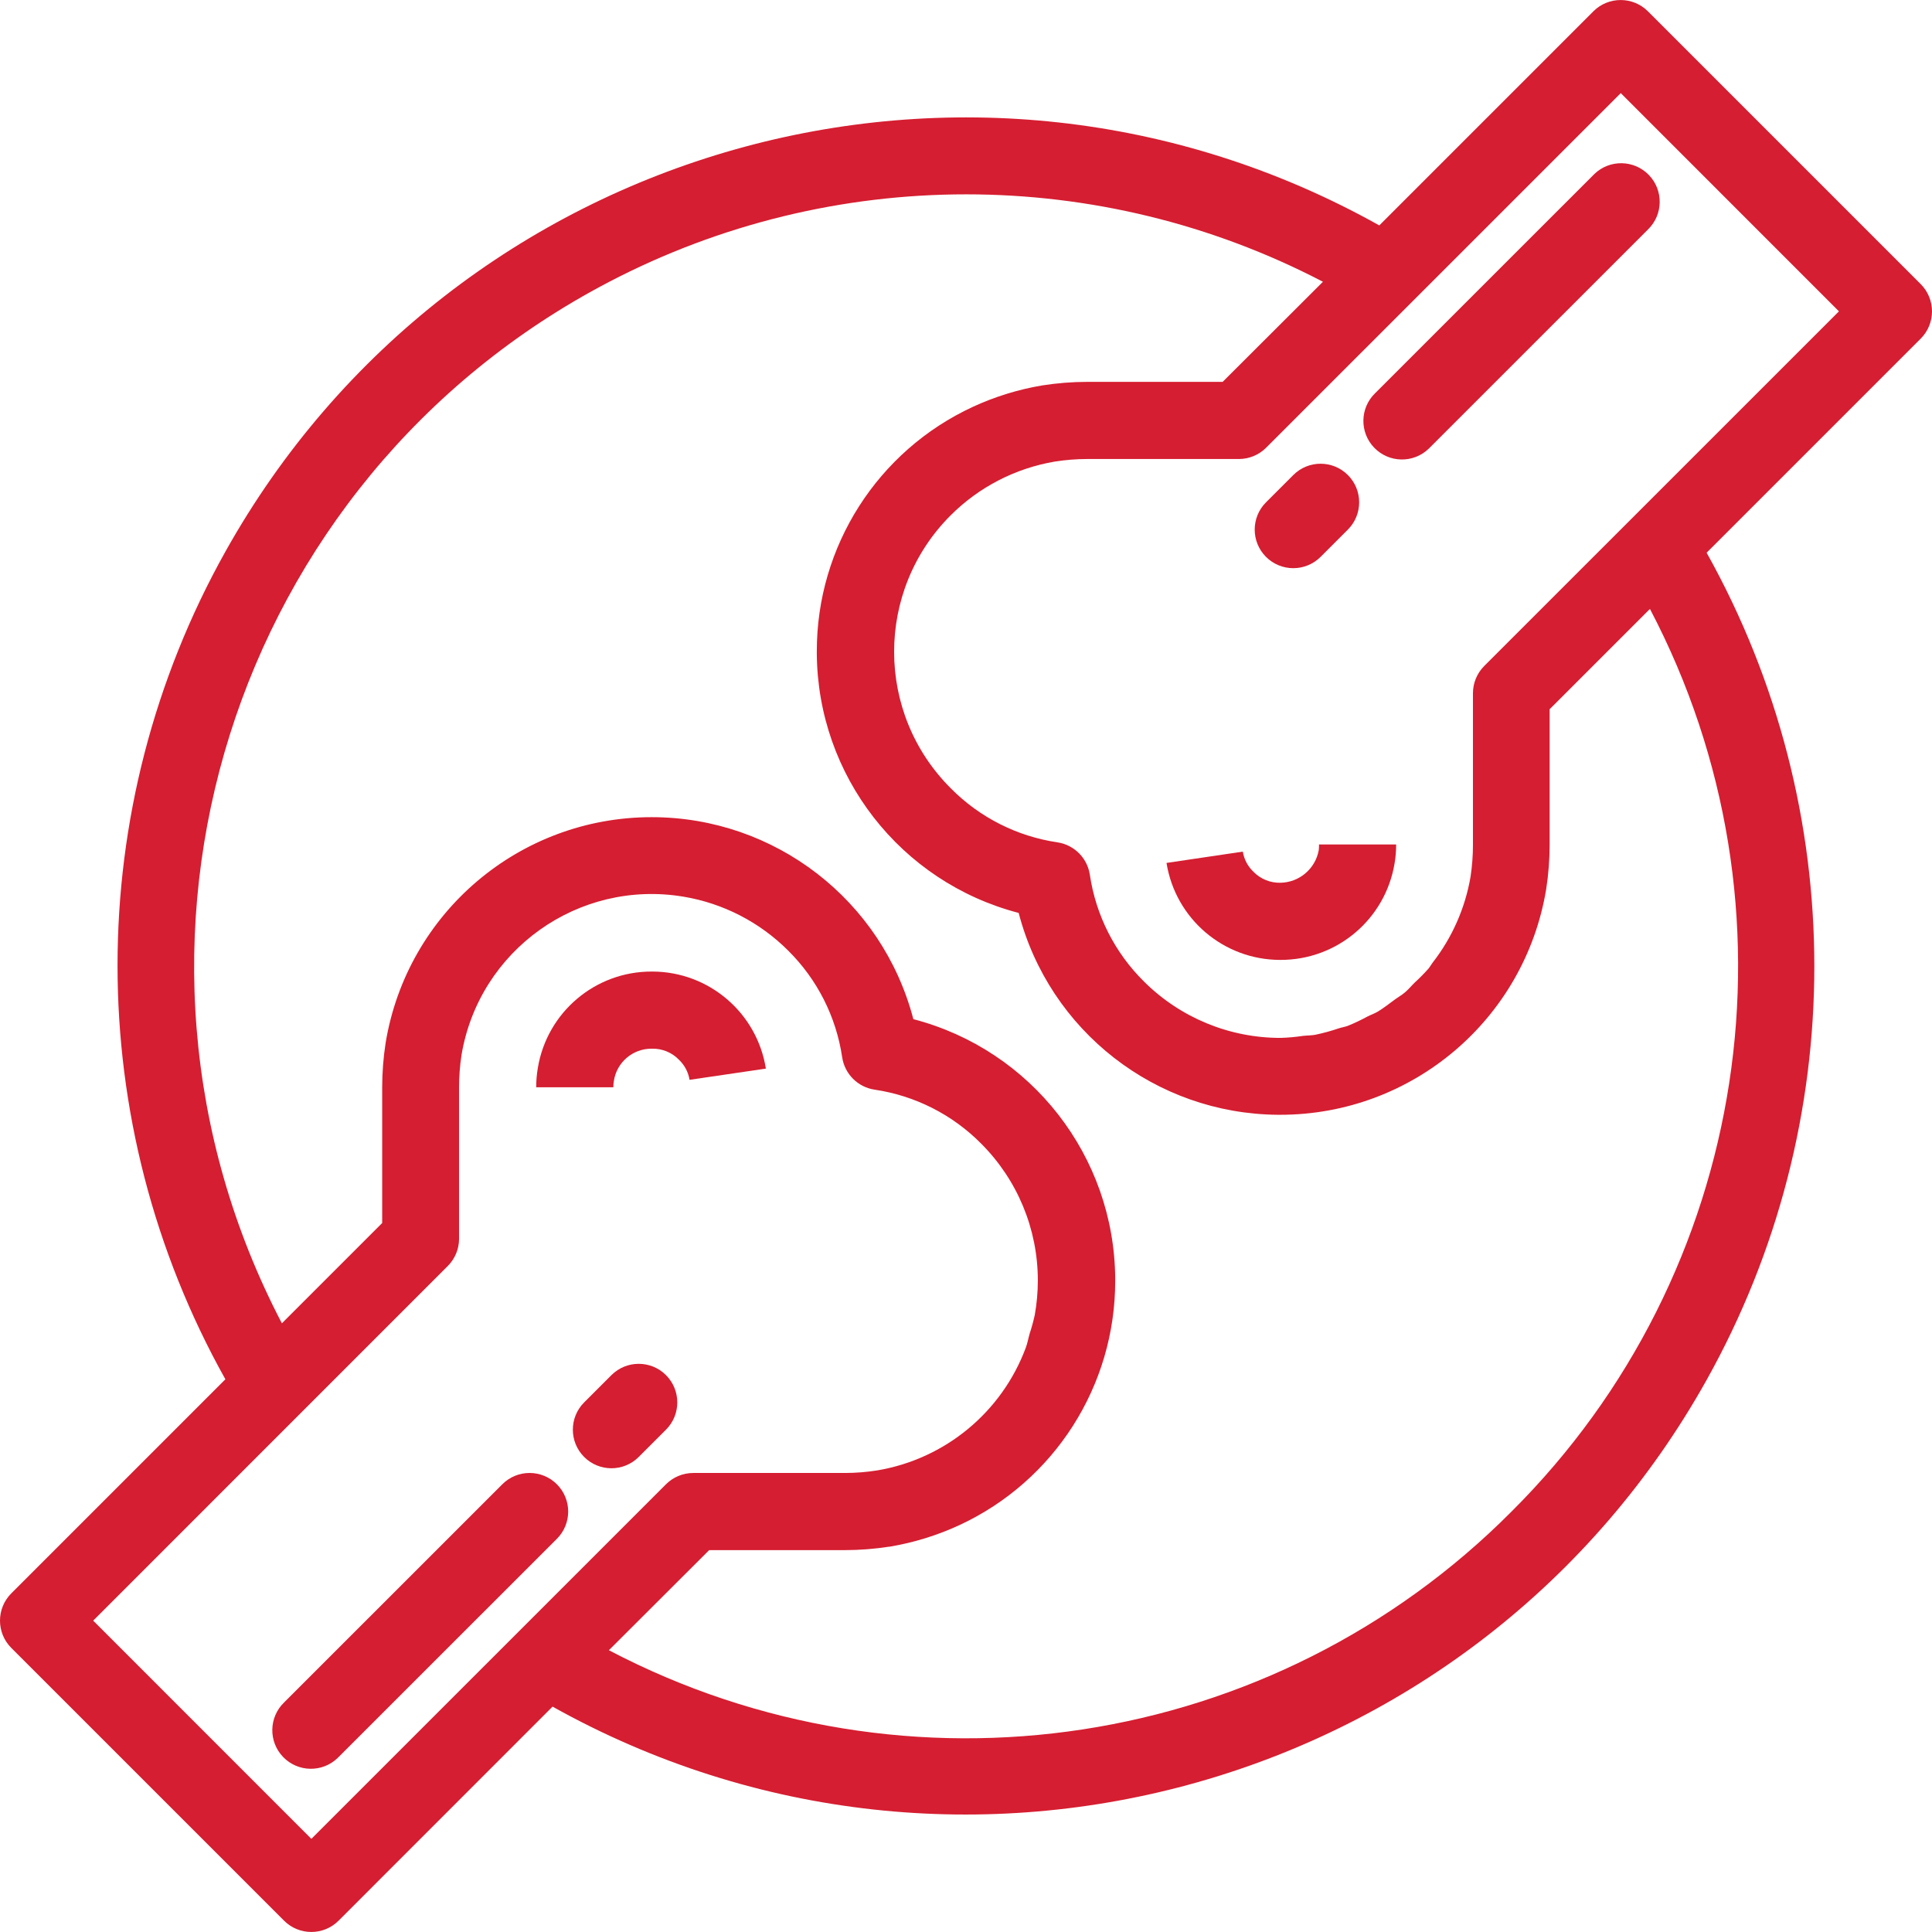<?xml version="1.0" encoding="UTF-8"?> <svg xmlns="http://www.w3.org/2000/svg" xmlns:xlink="http://www.w3.org/1999/xlink" id="Capa_1" x="0px" y="0px" viewBox="0 0 400.681 400.681" style="enable-background:new 0 0 400.681 400.681;" xml:space="preserve" width="512px" height="512px"><g><g> <g> <path d="M135.334,201.492h-0.176c-11.711-0.026-21.713,8.444-23.616,20c-0.228,1.321-0.34,2.659-0.336,4h16 c-0.006-0.434,0.029-0.868,0.104-1.296c0.581-3.897,3.956-6.763,7.896-6.704h0.064c2.091-0.042,4.105,0.793,5.552,2.304 c1.163,1.108,1.93,2.566,2.184,4.152l15.832-2.328C156.995,210.057,147.043,201.535,135.334,201.492z" data-original="#000000" class="active-path" data-old_color="#000000" fill="#D51E31"></path> </g> </g><g> <g> <path d="M273.55,175.14c0.014,0.401-0.004,0.802-0.056,1.2c-0.708,3.853-4.035,6.671-7.952,6.736 c-2.105,0.051-4.136-0.782-5.6-2.296c-1.165-1.11-1.935-2.571-2.192-4.16l-15.824,2.344c1.849,11.573,11.824,20.094,23.544,20.112 h0.104c11.717,0.025,21.728-8.441,23.648-20c0.223-1.3,0.332-2.617,0.328-3.936H273.55z" data-original="#000000" class="active-path" data-old_color="#000000" fill="#D51E31"></path> </g> </g><g> <g> <path d="M341.963,36.292c-3.07-3.178-8.134-3.266-11.312-0.196c-0.067,0.064-0.132,0.13-0.196,0.196L285.198,81.54 c-3.178,3.069-3.266,8.134-0.196,11.312c3.07,3.178,8.134,3.266,11.312,0.196c0.067-0.064,0.132-0.13,0.196-0.196l45.256-45.248 C344.944,44.535,345.032,39.47,341.963,36.292z" data-original="#000000" class="active-path" data-old_color="#000000" fill="#D51E31"></path> </g> </g><g> <g> <path d="M279.538,98.52c-3.124-3.126-8.19-3.128-11.316-0.004l-5.656,5.656c-3.128,3.12-3.135,8.186-0.014,11.314 c1.502,1.506,3.543,2.352,5.67,2.35c2.122,0,4.156-0.844,5.656-2.344l5.656-5.656C282.66,106.713,282.662,101.646,279.538,98.52z" data-original="#000000" class="active-path" data-old_color="#000000" fill="#D51E31"></path> </g> </g><g> <g> <path d="M115.494,307.828c-3.122-3.126-8.188-3.129-11.314-0.006c-0.002,0.002-0.004,0.004-0.006,0.006l-45.256,45.248 c-3.178,3.069-3.266,8.134-0.196,11.312c3.069,3.178,8.134,3.266,11.312,0.196c0.067-0.064,0.132-0.13,0.196-0.196l45.264-45.248 C118.617,316.016,118.617,310.952,115.494,307.828z" data-original="#000000" class="active-path" data-old_color="#000000" fill="#D51E31"></path> </g> </g><g> <g> <path d="M138.122,285.192c-3.124-3.126-8.19-3.128-11.316-0.004l-5.656,5.656c-3.126,3.124-3.128,8.19-0.004,11.316 c3.124,3.126,8.19,3.128,11.316,0.004l5.656-5.656C141.244,293.385,141.246,288.318,138.122,285.192z" data-original="#000000" class="active-path" data-old_color="#000000" fill="#D51E31"></path> </g> </g><g> <g> <path d="M398.334,58.916L341.766,2.348c-3.124-3.123-8.188-3.123-11.312,0l-44.4,44.4C201.291-0.655,94.148,29.632,46.745,114.396 c-29.825,53.332-29.826,118.324-0.003,171.656l-44.4,44.4c-3.123,3.124-3.123,8.188,0,11.312l56.568,56.568 c3.124,3.123,8.188,3.123,11.312,0l44.376-44.392c84.793,47.386,191.946,17.062,239.333-67.731 c29.794-53.313,29.798-118.264,0.011-171.581l44.4-44.4C401.463,67.102,401.46,62.038,398.334,58.916z M64.574,381.364 l-45.248-45.256l73.536-73.544c1.5-1.5,2.344-3.534,2.344-5.656V225.46c0.001-2.223,0.17-4.442,0.504-6.64 c3.643-21.789,24.26-36.499,46.049-32.855c8.219,1.374,15.804,5.281,21.695,11.175c6.024,5.961,9.953,13.714,11.2,22.096 c0.513,3.492,3.253,6.235,6.744,6.752c8.384,1.242,16.138,5.172,22.096,11.2c7.516,7.518,11.74,17.713,11.744,28.344 c0.001,2.414-0.214,4.824-0.64,7.2c-0.286,1.3-0.639,2.584-1.056,3.848c-0.28,0.968-0.448,1.984-0.8,2.92 c-4.981,13.378-16.723,23.08-30.8,25.448c-2.223,0.353-4.469,0.532-6.72,0.536h-31.448c-2.122,0-4.156,0.844-5.656,2.344 L64.574,381.364z M313.478,313.484L313.478,313.484c-49.339,49.606-125.246,61.268-187.2,28.76l20.8-20.76h28.144 c3.086-0.005,6.167-0.246,9.216-0.72h0.096c4.976-0.836,9.819-2.332,14.4-4.448c19.759-9.152,32.39-28.961,32.352-50.736 c0-0.144,0-0.28,0-0.424c-0.179-25.337-17.347-47.397-41.864-53.792c-6.447-24.679-28.741-41.893-54.248-41.888 c-27.386-0.022-50.755,19.801-55.2,46.824c-0.471,3.047-0.709,6.125-0.712,9.208v28.136l-20.8,20.8 C17.556,196.072,47.929,99.378,126.301,58.472c46.383-24.21,101.671-24.223,148.066-0.036l-20.8,20.76h-28.104 c-3.118,0.006-6.231,0.252-9.312,0.736c-4.976,0.836-9.819,2.332-14.4,4.448c-19.759,9.152-32.39,28.961-32.352,50.736 c0,0.144,0,0.28,0,0.424c0.179,25.337,17.347,47.397,41.864,53.792c6.389,24.494,28.415,41.657,53.728,41.864h0.48 c27.386,0.022,50.755-19.801,55.2-46.824c0.471-3.047,0.709-6.125,0.712-9.208v-28.08l20.8-20.8 C374.707,188.226,363.068,264.133,313.478,313.484z M307.822,138.116c-1.5,1.5-2.344,3.534-2.344,5.656v31.448 c-0.001,2.223-0.17,4.442-0.504,6.64c-1.118,6.497-3.825,12.617-7.88,17.816c-0.304,0.4-0.544,0.864-0.872,1.248 c-0.89,0.996-1.83,1.947-2.816,2.848c-0.688,0.672-1.296,1.424-2.024,2.04c-0.728,0.616-1.6,1.096-2.344,1.664 c-1.08,0.8-2.112,1.6-3.272,2.312c-0.688,0.408-1.456,0.672-2.168,1.032c-1.322,0.722-2.684,1.369-4.08,1.936 c-0.592,0.216-1.232,0.312-1.832,0.504c-1.618,0.553-3.269,1.005-4.944,1.352c-0.8,0.144-1.688,0.128-2.528,0.224 c-1.537,0.232-3.086,0.371-4.64,0.416c-10.627,0.01-20.823-4.203-28.344-11.712c-6.024-5.961-9.953-13.714-11.2-22.096 c-0.513-3.492-3.253-6.235-6.744-6.752c-8.384-1.242-16.138-5.172-22.096-11.2c-15.643-15.599-15.678-40.926-0.079-56.568 c5.872-5.888,13.433-9.8,21.631-11.192c2.231-0.353,4.486-0.532,6.744-0.536h31.448c2.122,0,4.156-0.844,5.656-2.344 l73.544-73.536l45.248,45.256L307.822,138.116z" data-original="#000000" class="active-path" data-old_color="#000000" fill="#D51E31"></path> </g> </g></g> </svg> 